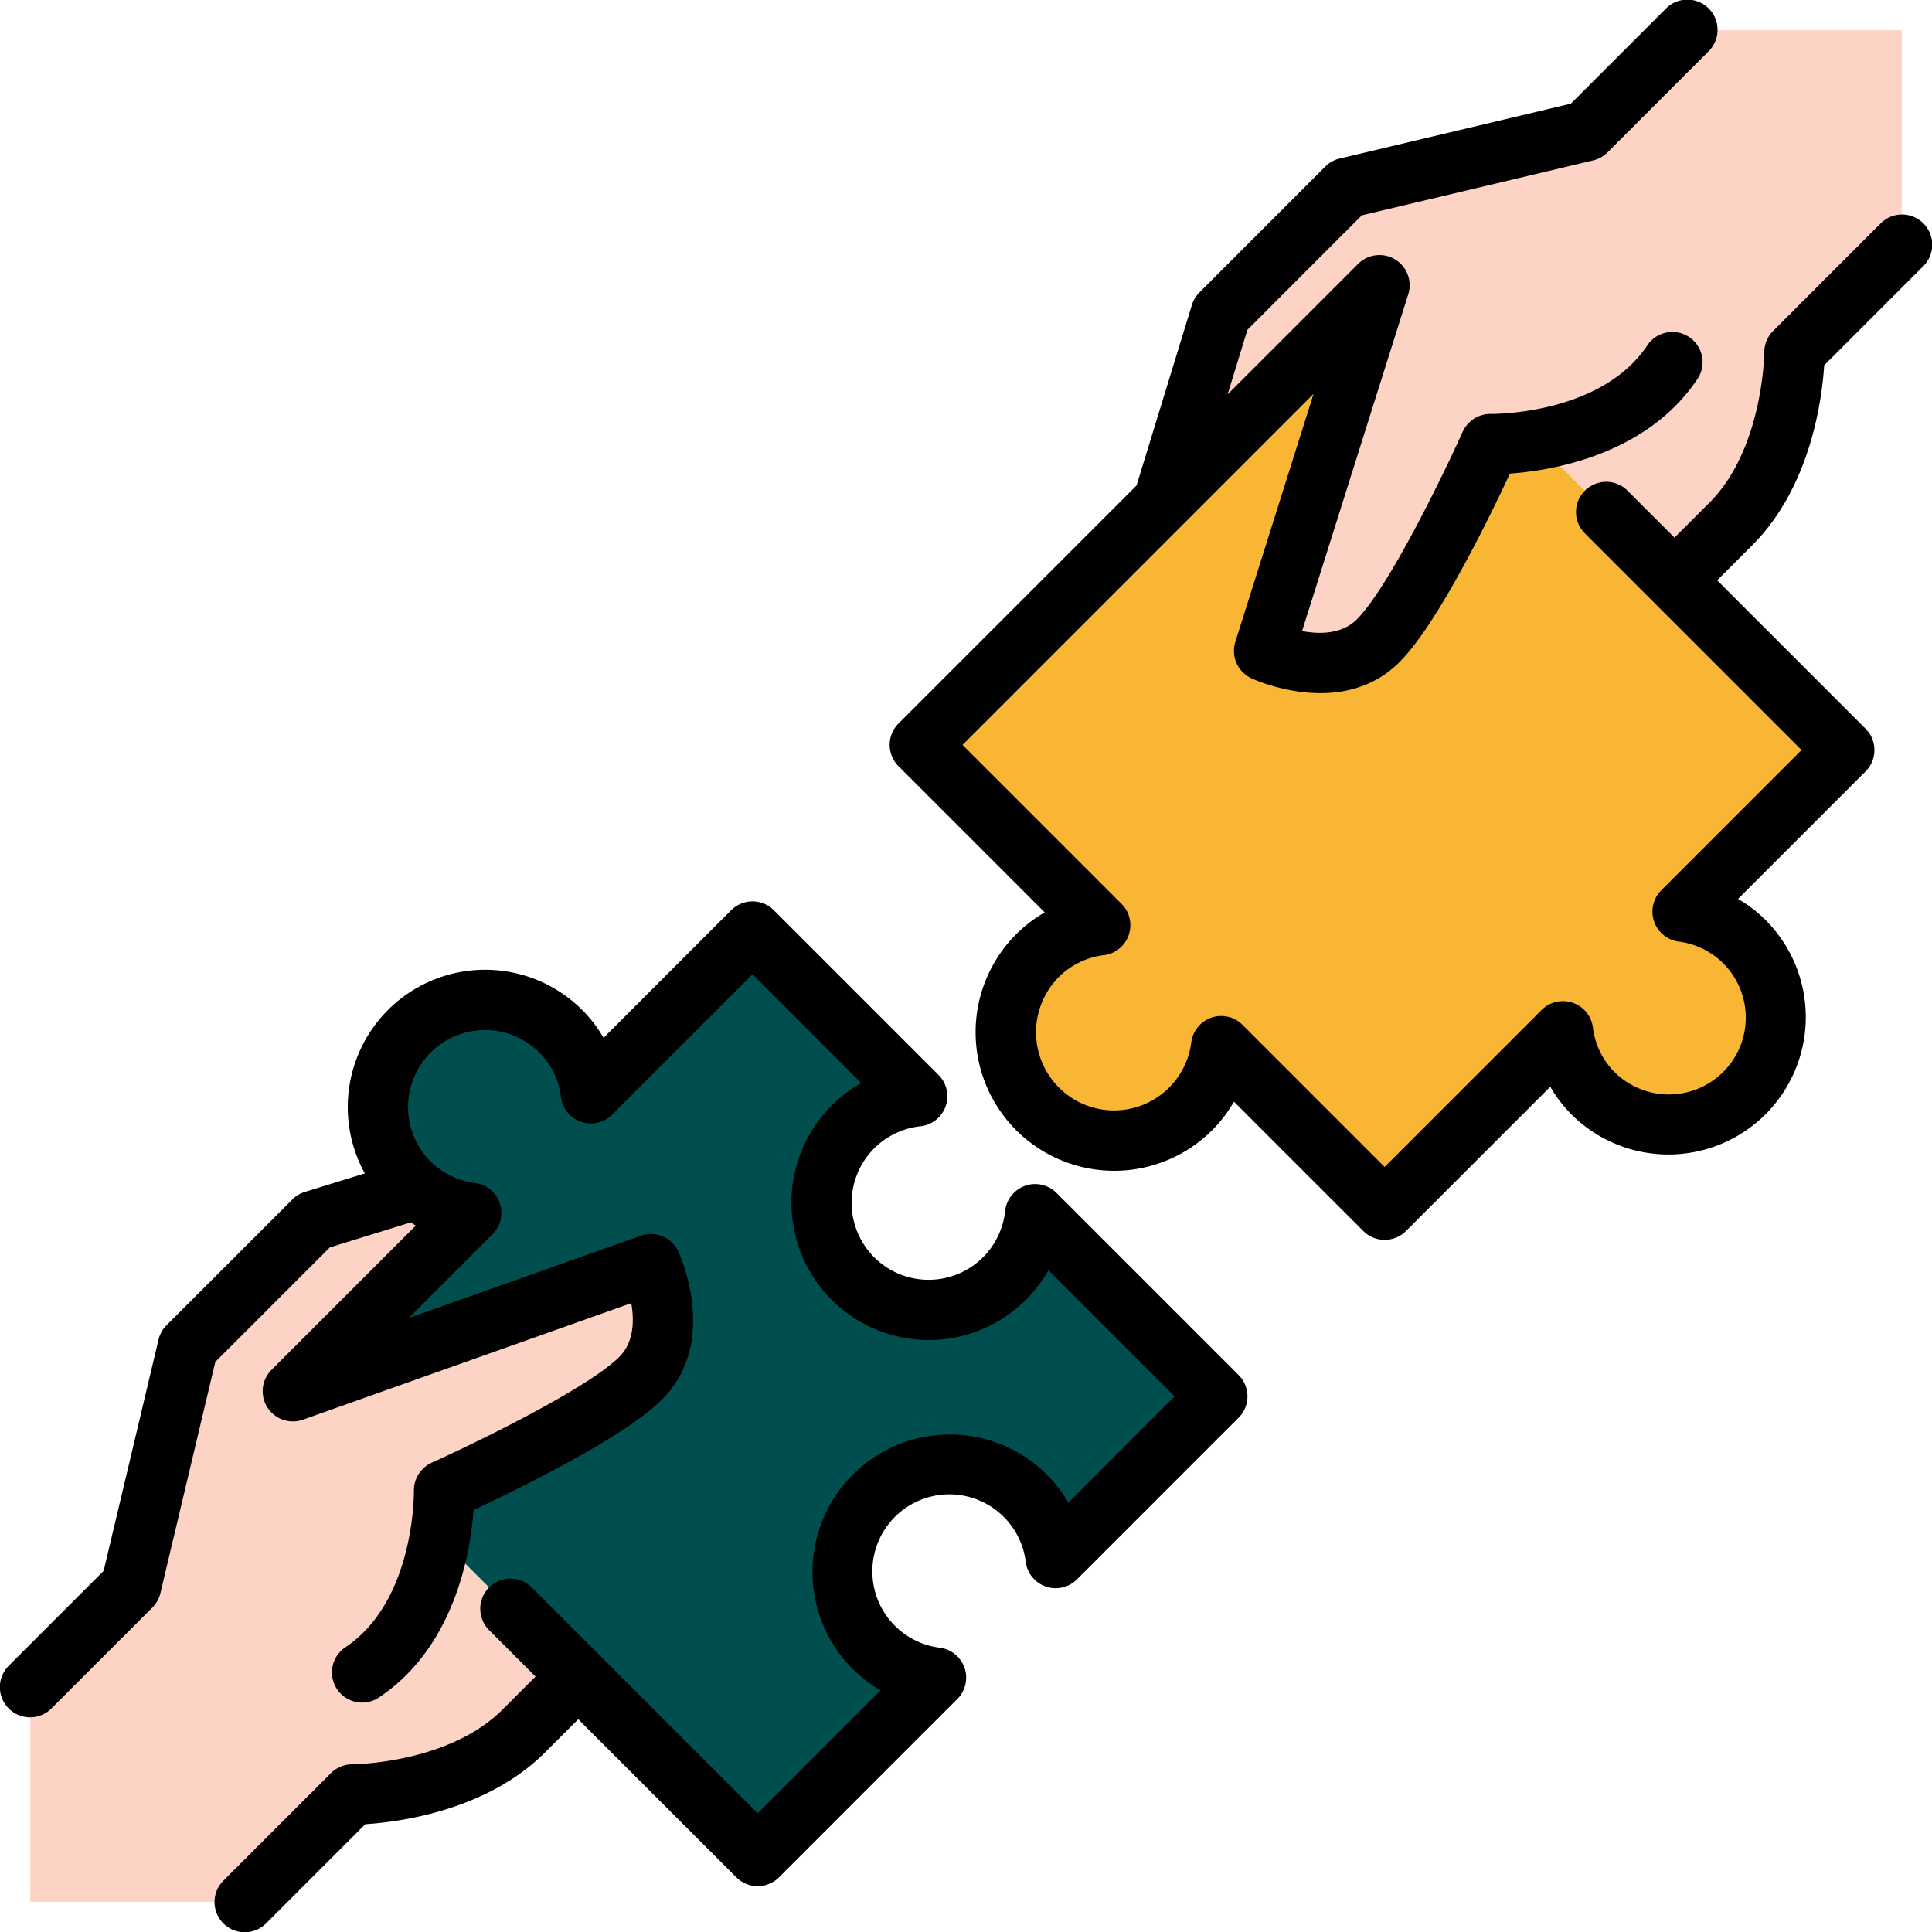 <?xml version="1.0" encoding="UTF-8"?>
<svg xmlns="http://www.w3.org/2000/svg" xmlns:xlink="http://www.w3.org/1999/xlink" version="1.1" width="512" height="512" x="0" y="0" viewBox="0 0 512 512" style="enable-background:new 0 0 512 512" xml:space="preserve" class="">
  <g>
    <g data-name="filled color">
      <path fill="#f9b534" d="m365.572 75.6-121.8 121.8 47.787 47.788a28.722 28.722 0 1 0 32.072 32.072l43.314 43.314 47.255-47.26a28.4 28.4 0 1 0 31.715-31.714l42.83-42.829z" opacity="1" data-original="#f9b534"></path>
      <path fill="#fcd3c4" d="m447.074 8-26.72 26.724L356.865 49.8l-33.35 33.355-15.258 49.759L365.572 75.6l78.228 78.229 14.927-15.013C475.65 121.9 475.56 93.361 475.56 93.361L504 64.917V8z" opacity="1" data-original="#fcd3c4" class=""></path>
      <path fill="#fcd3c4" d="m366.259 75.6-31.248 96.9s18.889 8.776 30.32-2.8 29.6-52 29.6-52 33.263.771 48.27-21.717z" opacity="1" data-original="#fcd3c4" class=""></path>
      <path fill="#ffc7b5" d="m443.2 95.973-6.918 2.306c-9.672 10.347-24.174 13.754-33.156 14.871l8.508 8.508c11.492-2.271 27.216-8.519 31.566-25.685z" opacity="1" data-original="#ffc7b5"></path>
      <path fill="#f7a41c" d="m395.018 113.69-2.647-.055-1.09 2.415c-.178.4-18 39.9-28.8 50.833-3.143 3.185-7.4 4.8-12.665 4.8a32.411 32.411 0 0 1-7.908-1.065l-.742 2.3s18.889 8.776 30.32-2.805 27.364-47.166 27.364-47.166a64.777 64.777 0 0 0 12.78-1.288l-8.508-8.508a66.016 66.016 0 0 1-7.8.543z" opacity="1" data-original="#f7a41c" class=""></path>
      <path fill="#fcd3c4" d="m366.259 75.6-31.248 96.9s18.889 8.776 30.32-2.8 29.6-52 29.6-52 33.263.771 48.27-21.717zM8 447.074l26.724-26.72L49.8 356.865l33.355-33.35 30.759-9.753 19.281 2.2-52.085 52.55 74.562 73.942-16.855 16.277C121.9 475.65 93.361 475.56 93.361 475.56L64.917 504H8z" opacity="1" data-original="#fcd3c4" class=""></path>
      <path fill="#014e4e" d="M226.149 298.536a28.131 28.131 0 0 1 16.909-8.014l-43.639-43.639-42.829 42.829a28.4 28.4 0 1 0-31.714 31.714L77.62 368.682l123.174 123.173L248.05 444.6a28.4 28.4 0 1 1 31.713-31.714l42.83-42.829-48.266-48.265a28.348 28.348 0 1 1-48.178-23.255z" opacity="1" data-original="#f7685f" class=""></path>
      <path fill="#ffc7b5" d="m98.361 436.2-2.388 7a51.012 51.012 0 0 0 25.16-31L113 404.065c-1.247 9.013-4.763 22.816-14.639 32.135z" opacity="1" data-original="#ffc7b5"></path>
      <path fill="#f0534a" d="M123.408 398.529s36.1-16.175 47.683-27.606 2.8-30.32 2.8-30.32l-3.317 1.188c1.448 5.614 2.432 14.646-3.7 20.693-10.936 10.8-50.437 28.618-50.834 28.8l-2.421 1.088.061 2.653a65.008 65.008 0 0 1-.686 9.043l8.129 8.129a50.6 50.6 0 0 0 2.285-13.668z" opacity="1" data-original="#f0534a" class=""></path>
      <path fill="#fcd3c4" d="m172.5 335.011-94.88 33.967L95.973 443.2c22.488-15.007 21.717-48.27 21.717-48.27s40.423-18.167 52-29.6 2.81-30.319 2.81-30.319z" opacity="1" data-original="#fcd3c4" class=""></path>
    </g>
    <path d="m483.431 96.8 26.226-26.23a8 8 0 1 0-11.314-11.312L469.9 87.705a8 8 0 0 0-2.342 5.682c0 .252-.317 25.6-14.486 39.773l-9.313 9.313-12.439-12.441a8 8 0 0 0-11.314 11.314l57.426 57.425-37.174 37.173a8 8 0 0 0 4.628 13.59 20.312 20.312 0 0 1 11.789 34.54 20.424 20.424 0 0 1-28.849 0 20.139 20.139 0 0 1-5.69-11.789 8 8 0 0 0-13.591-4.628l-41.6 41.6-37.656-37.657a8 8 0 0 0-13.591 4.629 20.631 20.631 0 0 1-35.084 11.971 20.744 20.744 0 0 1 0-29.3 20.46 20.46 0 0 1 11.975-5.78 8 8 0 0 0 4.628-13.59l-42.131-42.13 93.021-93.021-20.726 65.716a8 8 0 0 0 4.259 9.662c.98.455 24.172 10.972 39.384-4.44 10.116-10.247 23.791-38.375 29.121-49.808 11.058-.8 36.217-4.874 49.709-25.091a8 8 0 0 0-13.309-8.881c-12.33 18.475-41.15 18.166-41.431 18.159a8.049 8.049 0 0 0-7.482 4.718c-4.892 10.881-19.456 41.014-27.994 49.664-4 4.049-9.977 4.02-14.579 3.161L373.2 78a8 8 0 0 0-13.287-8.063l-34.587 34.587 5.253-17.124 30.339-30.343L422.2 42.508a8 8 0 0 0 3.81-2.128l26.719-26.724a8 8 0 1 0-11.312-11.312L416.3 27.464l-61.283 14.552a8 8 0 0 0-3.81 2.127L317.857 77.5a8 8 0 0 0-1.991 3.311l-14.674 47.854-63.077 63.075a8 8 0 0 0 0 11.313l38.747 38.747a35.917 35.917 0 0 0-7.561 5.784 36.721 36.721 0 1 0 51.93 51.933 35.885 35.885 0 0 0 5.786-7.561l34.272 34.272a8 8 0 0 0 11.315 0l38.232-38.233a35.61 35.61 0 0 0 5.676 7.393 36.4 36.4 0 0 0 51.477-51.477 35.61 35.61 0 0 0-7.393-5.676l33.804-33.808a8 8 0 0 0 0-11.313l-39.327-39.327 9.314-9.314c15.542-15.542 18.488-38.885 19.044-47.673zM279.984 316.134a8 8 0 0 0-13.607 4.765 20.4 20.4 0 1 1-22.427-22.427 8 8 0 0 0 4.766-13.607l-43.64-43.639a8 8 0 0 0-11.314 0l-33.806 33.806a35.549 35.549 0 0 0-5.676-7.393 36.4 36.4 0 0 0-57.6 43.326l-15.888 4.907a7.994 7.994 0 0 0-3.3 1.986l-33.354 33.35a7.973 7.973 0 0 0-2.127 3.809L27.464 416.3l-25.12 25.117a8 8 0 1 0 11.312 11.315l26.724-26.72a8 8 0 0 0 2.127-3.809l14.552-61.284 30.349-30.345 21.438-6.621c.447.285.891.574 1.35.839l-38.233 38.233a8 8 0 0 0 8.333 13.2l86.991-30.871c.807 4.563.75 10.375-3.214 14.288-8.649 8.538-38.783 23.1-49.664 27.994a8.031 8.031 0 0 0-4.718 7.464c0 .289.317 29.12-18.159 41.448a8 8 0 0 0 8.881 13.309c20.219-13.491 24.293-38.649 25.092-49.708 11.433-5.329 39.561-19.006 49.808-29.121 15.413-15.212 4.9-38.4 4.44-39.384a8 8 0 0 0-9.931-4.168L108.316 349.3l22.217-22.216a8 8 0 0 0-4.627-13.59 20.146 20.146 0 0 1-11.789-5.691 20.4 20.4 0 1 1 28.85-28.85 20.138 20.138 0 0 1 5.689 11.789 8 8 0 0 0 13.591 4.628l37.172-37.17 28.811 28.811a35.5 35.5 0 0 0-7.737 5.872 36.4 36.4 0 1 0 51.477 51.477 35.521 35.521 0 0 0 5.872-7.737l33.437 33.437-28.149 28.15a35.59 35.59 0 0 0-5.676-7.394 36.4 36.4 0 1 0-51.477 51.478 35.571 35.571 0 0 0 7.393 5.675l-32.576 32.576-59.778-59.778a8 8 0 1 0-11.316 11.309l12.229 12.229-8.77 8.769c-14.294 14.292-39.537 14.486-39.773 14.486h-.026a8 8 0 0 0-5.656 2.343l-28.444 28.44a8 8 0 1 0 11.312 11.314L96.8 483.432c8.786-.557 32.128-3.5 47.67-19.043l8.771-8.77 41.893 41.893a8 8 0 0 0 11.314 0l47.256-47.257a8 8 0 0 0-4.629-13.59 20.4 20.4 0 1 1 22.752-22.75 8 8 0 0 0 13.591 4.627l42.829-42.829a8 8 0 0 0 0-11.314z" fill="#000000" opacity="1" data-original="#000000" class=""></path>
  </g>
</svg>
